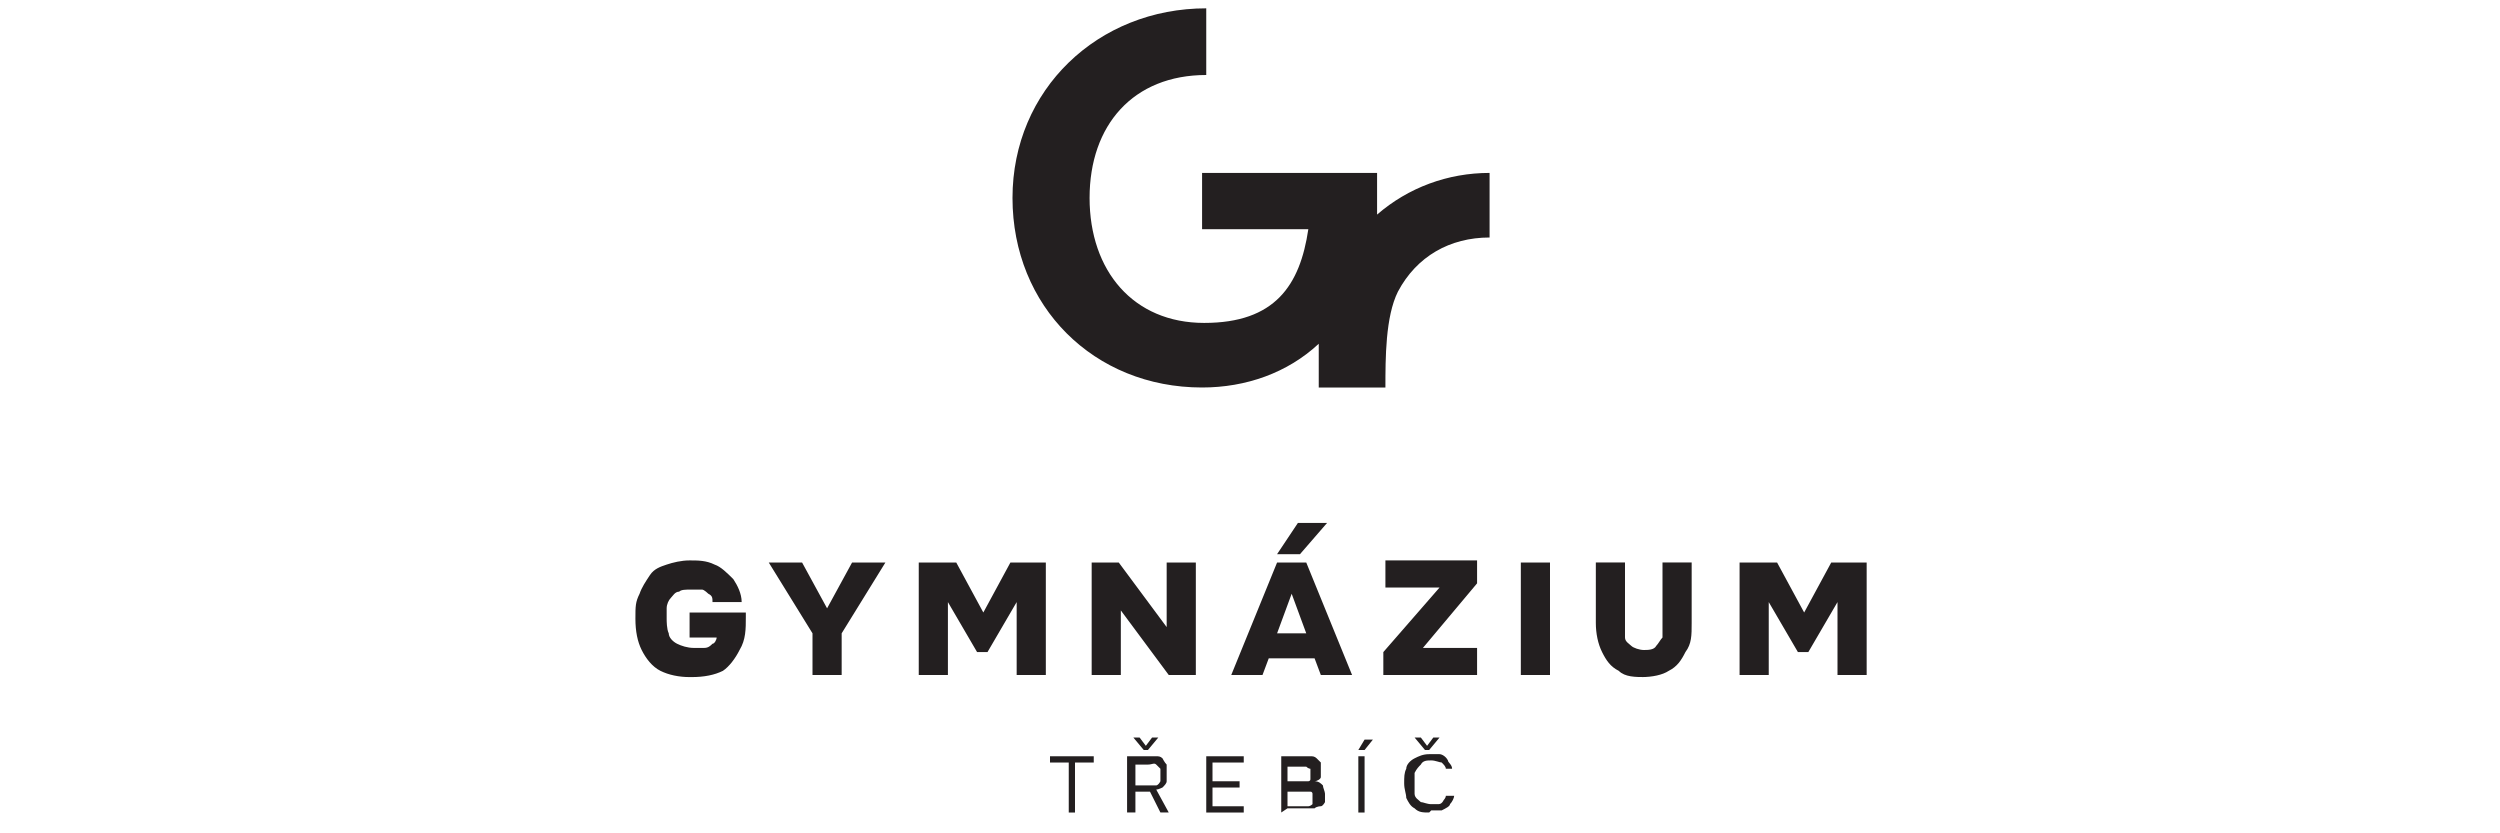 <?xml version="1.0" encoding="UTF-8"?>
<svg id="Layer_1" xmlns="http://www.w3.org/2000/svg" xmlns:serif="http://www.serif.com/" version="1.1" viewBox="0 0 120 40">
  <!-- Generator: Adobe Illustrator 29.0.0, SVG Export Plug-In . SVG Version: 2.1.0 Build 186)  -->
  <defs>
    <style>
      .st0, .st1 {
        fill: #231f20;
      }

      .st1 {
        fill-rule: evenodd;
      }
    </style>
  </defs>
  <path class="st0" d="M68.4,36l-.5-.6h.3l.3.4.3-.4h.3l-.5.6h-.2ZM68.6,39c-.3,0-.5,0-.7-.2-.2-.1-.3-.3-.4-.5,0-.2-.1-.4-.1-.7s0-.5.1-.7c0-.2.2-.4.4-.5.2-.1.4-.2.7-.2s.4,0,.5,0c.1,0,.3.1.4.3,0,.1.2.2.2.4h-.3c0-.1-.1-.2-.2-.3-.1,0-.3-.1-.5-.1s-.4,0-.5.2c-.1.1-.2.2-.3.4,0,.2,0,.3,0,.5s0,.4,0,.5c0,.2.2.3.3.4.1,0,.3.1.5.1s.2,0,.3,0c.1,0,.2,0,.3-.2,0,0,.1-.1.1-.2h.4c0,.1-.1.3-.2.4,0,.1-.2.2-.4.3-.2,0-.3,0-.5,0ZM65.2,36l.3-.5h.4l-.4.5h-.3ZM65.2,39v-2.7h.3v2.7h-.3ZM61.8,37.5h.5c0,0,.2,0,.3,0,0,0,.2,0,.2,0,0,0,.1,0,.1-.1,0,0,0-.1,0-.2,0-.1,0-.2,0-.3,0,0-.1,0-.2-.1,0,0-.2,0-.3,0h-.6v.9ZM61.8,38.7h.6c0,0,.2,0,.2,0,0,0,.2,0,.2,0,0,0,.1,0,.2-.1,0,0,0-.1,0-.3s0-.2,0-.2c0,0,0-.1-.1-.1,0,0-.1,0-.2,0,0,0-.1,0-.2,0h-.7v.9ZM61.5,39v-2.7h1c.1,0,.3,0,.4,0,.1,0,.2,0,.3.1,0,0,.1.1.2.2,0,0,0,.2,0,.3s0,.3,0,.4c0,.1-.2.2-.3.2.2,0,.3.1.4.2,0,.1.1.3.1.4s0,.3,0,.4c0,0-.1.2-.2.2,0,0-.2,0-.3.1-.1,0-.3,0-.4,0h-.9ZM57.9,39v-2.7h1.8v.3h-1.5v.9h1.3v.3h-1.3v.9h1.5v.3h-1.8ZM54.9,36l-.5-.6h.3l.3.4.3-.4h.3l-.5.6h-.2ZM54.4,37.7h.6c0,0,.2,0,.3,0,0,0,.2,0,.2,0,0,0,.1,0,.2-.2,0,0,0-.2,0-.3,0-.1,0-.2,0-.3,0,0-.1-.1-.2-.2s-.2,0-.4,0h-.6v1.1ZM54.1,39v-2.7h1c.2,0,.3,0,.4,0,.1,0,.2,0,.3.1,0,0,.1.2.2.3,0,.1,0,.2,0,.4s0,.3,0,.4c0,.1-.1.2-.2.3,0,0-.2.1-.3.1l.6,1.1h-.4l-.5-1h-.7v1h-.3ZM51.3,39v-2.4h-.9v-.3h2.1v.3h-.9v2.4h-.3Z"/>
  <path class="st1" d="M57.9,3.6c-3.5,0-5.6,2.4-5.6,5.9s2.1,6,5.5,6,4.6-1.8,5-4.5h-5.1v-2.7h8.4c0,.7,0,1.3,0,2,1.5-1.3,3.4-2,5.4-2v3.1c-1.9,0-3.5.9-4.4,2.6-.6,1.2-.6,3.2-.6,4.6h-3.2c0-.7,0-1.4,0-2.1-1.5,1.4-3.5,2.1-5.6,2.1-5.2,0-9.1-3.9-9.1-9.1S52.7.4,57.9.4v3.1Z"/>
  <path class="st0" d="M83.5,32.4v-5.4h1.8l1.3,2.4,1.3-2.4h1.7v5.4h-1.4v-3.5l-1.4,2.4h-.5l-1.4-2.4v3.5h-1.4ZM79,32.5c-.5,0-1,0-1.3-.3-.4-.2-.6-.5-.8-.9-.2-.4-.3-.9-.3-1.4v-2.9h1.4v3c0,.2,0,.4,0,.6,0,.2.2.3.3.4.1.1.4.2.6.2s.5,0,.6-.2c.1-.1.2-.3.3-.4,0-.2,0-.4,0-.6v-3h1.4v2.9c0,.6,0,1-.3,1.4-.2.4-.4.7-.8.9-.3.2-.8.3-1.3.3ZM73,32.4v-5.4h1.4v5.4h-1.4ZM66.4,32.4v-1.1l2.7-3.1h-2.6v-1.3h4.4v1.1l-2.6,3.1h2.6v1.3h-4.4ZM61.3,26.6l1-1.5h1.4l-1.3,1.5h-1.1ZM61.4,30.4h1.3l-.7-1.9-.7,1.9ZM59.1,32.4l2.2-5.4h1.4l2.2,5.4h-1.5l-.3-.8h-2.2l-.3.8h-1.5ZM52.4,32.4v-5.4h1.3l2.3,3.1v-3.1h1.4v5.4h-1.3l-2.3-3.1v3.1h-1.4ZM44.1,32.4v-5.4h1.8l1.3,2.4,1.3-2.4h1.7v5.4h-1.4v-3.5l-1.4,2.4h-.5l-1.4-2.4v3.5h-1.4ZM39,32.4v-2l-2.1-3.4h1.6l1.2,2.2,1.2-2.2h1.6l-2.1,3.4v2h-1.4ZM33.1,32.5c-.5,0-1-.1-1.4-.3-.4-.2-.7-.6-.9-1-.2-.4-.3-.9-.3-1.5s0-.8.2-1.2c.1-.3.3-.6.5-.9s.5-.4.8-.5c.3-.1.7-.2,1.1-.2s.8,0,1.2.2c.3.1.6.4.9.7.2.3.4.7.4,1.1h-1.4c0-.2,0-.3-.2-.4,0,0-.2-.2-.3-.2-.1,0-.3,0-.5,0-.3,0-.5,0-.6.1-.2,0-.3.2-.4.3-.1.1-.2.3-.2.5,0,.2,0,.4,0,.5s0,.5.1.7c0,.2.2.4.4.5.2.1.5.2.8.2s.3,0,.5,0,.3-.1.4-.2c.1,0,.2-.2.2-.3h-1.3v-1.2h2.7v.2c0,.6,0,1.1-.3,1.6-.2.4-.5.8-.8,1-.4.2-.9.3-1.5.3Z"/>
</svg>